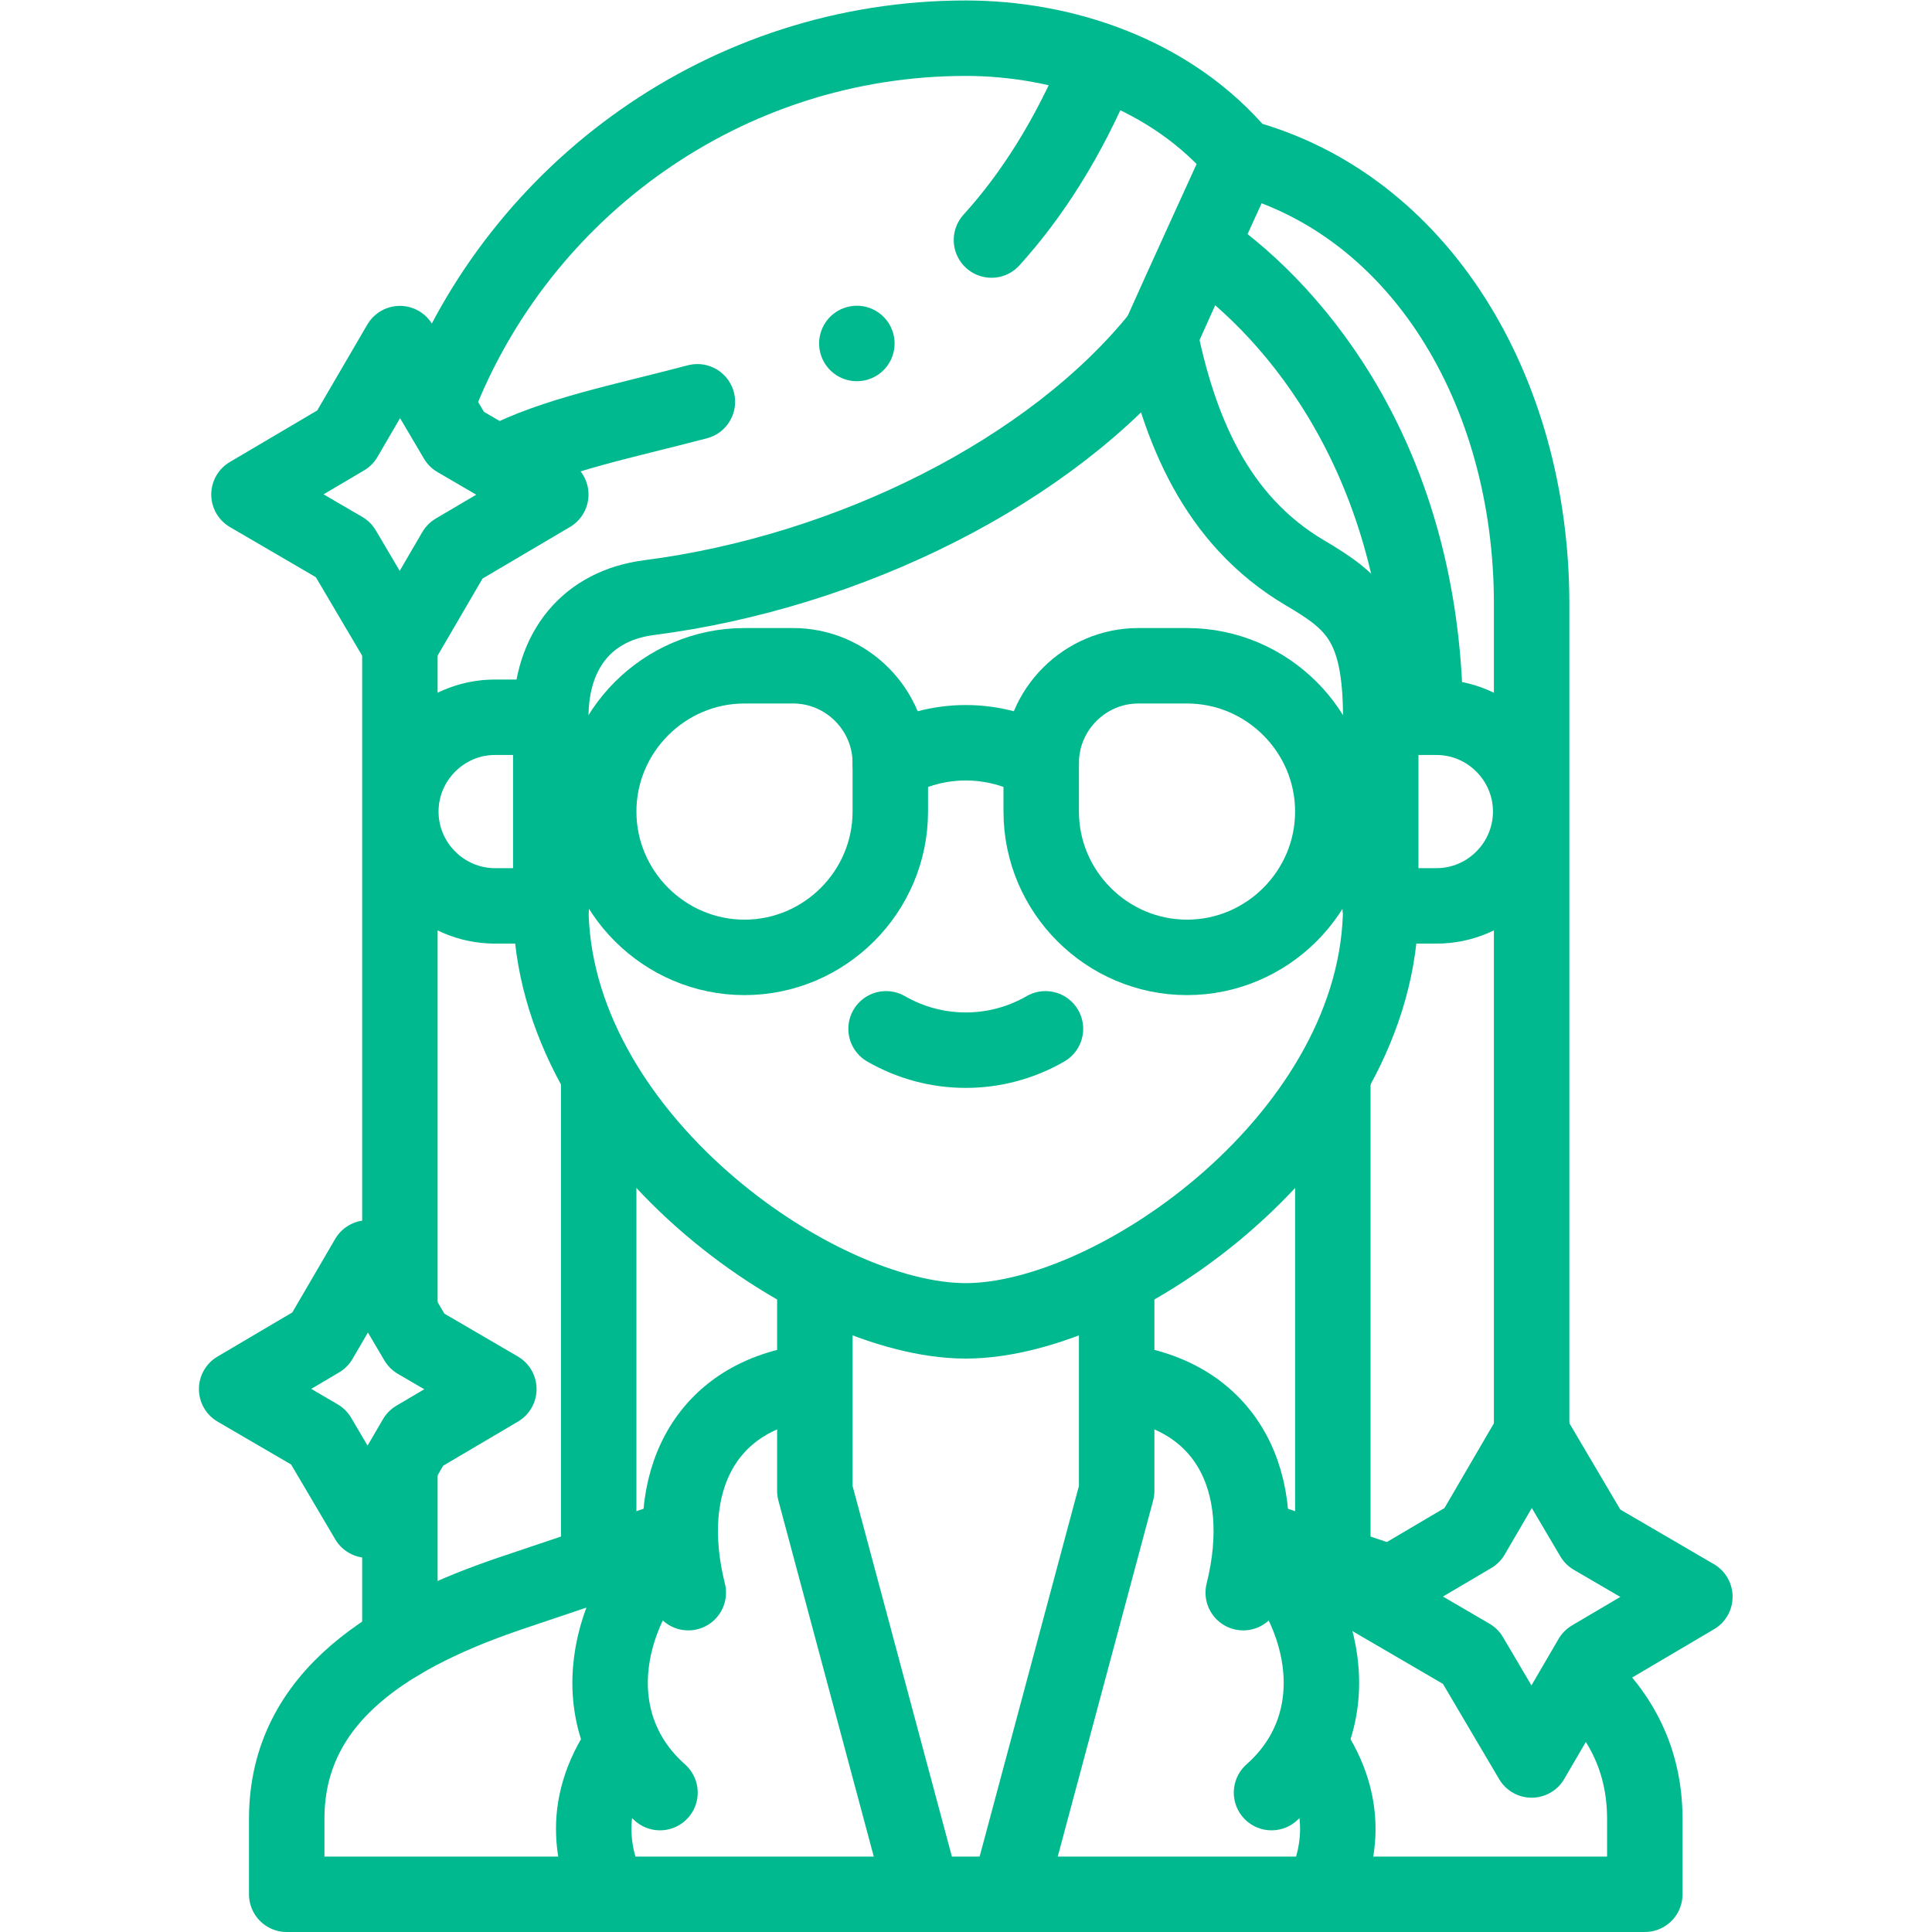 <svg version="1.1" id="svg231" xml:space="preserve" width="300" height="300" viewBox="0 0 682.667 682.667" xmlns="http://www.w3.org/2000/svg" xmlns:svg="http://www.w3.org/2000/svg" xmlns:xlink="http://www.w3.org/1999/xlink" xmlns:svgjs="http://svgjs.dev/svgjs"><g width="100%" height="100%" transform="matrix(1,0,0,1,0,0)"><defs id="defs235"><clipPath clipPathUnits="userSpaceOnUse" id="clipPath245"><path d="M 0,512 H 512 V 0 H 0 Z" id="path243" fill="#00b98e" fill-opacity="1" data-original-color="#000000ff" stroke="none" stroke-opacity="1"/></clipPath></defs><g id="g237" transform="matrix(1.333,0,0,-1.333,0,682.667)"><g id="g239"><g id="g241" clip-path="url(#clipPath245)"><g id="g247" transform="translate(146.183,272)"><path d="m 0,0 h -14.975 c -13.727,0 -24.959,11.25 -24.959,25 0,13.75 11.232,25 24.959,25 h 11.791 m 226.126,0 h 11.666 c 13.726,0 24.958,-11.25 24.958,-25 0,-13.75 -11.23,-25 -24.958,-25 h -14.975" style="stroke-linecap: round; stroke-linejoin: round; stroke-miterlimit: 2.613; stroke-dasharray: none;" id="path249" fill="none" fill-opacity="1" stroke="#00b98e" stroke-opacity="1" data-original-stroke-color="#000000ff" stroke-width="20" data-original-stroke-width="20"/></g><g id="g251" transform="translate(366,321.999)"><path d="m 0,0 v -49.999 c 0,-60.5 -70,-110 -110,-110 -40,0 -110,49.5 -110,110 V 0 c 0,18.149 10.027,29.649 26.034,31.709 53.06,6.827 106.735,33.511 135.467,69.381 5.022,-24.28 14.541,-48.681 38.328,-62.761 C -7.204,30.655 0,25.082 0,0 Z" style="stroke-linecap: round; stroke-linejoin: round; stroke-miterlimit: 2.613; stroke-dasharray: none;" id="path253" fill="none" fill-opacity="1" stroke="#00b98e" stroke-opacity="1" data-original-stroke-color="#000000ff" stroke-width="20" data-original-stroke-width="20"/></g><g id="g255" transform="translate(106,122.837)"><path d="M 0,0 V -46.062 M 0,216.646 V 42.2 M 300,10.472 v 218.692 c 0,56.847 -29.837,105.87 -76.972,118.5 -18.574,22.323 -47.377,31.5 -73.028,31.5 v 0 c -63.612,0 -118.298,-40.137 -140.007,-96.332" style="stroke-linecap: round; stroke-linejoin: round; stroke-miterlimit: 2.613; stroke-dasharray: none;" id="path257" fill="none" fill-opacity="1" stroke="#00b98e" stroke-opacity="1" data-original-stroke-color="#000000ff" stroke-width="20" data-original-stroke-width="20"/></g><g id="g259" transform="translate(307.501,423.089)"><path d="M 0,0 C 4.568,10.309 21.527,47.412 21.527,47.412" style="stroke-linecap: round; stroke-linejoin: round; stroke-miterlimit: 2.613; stroke-dasharray: none;" id="path261" fill="none" fill-opacity="1" stroke="#00b98e" stroke-opacity="1" data-original-stroke-color="#000000ff" stroke-width="20" data-original-stroke-width="20"/></g><g id="g263" transform="translate(184.858,405.622)"><path d="M 0,0 C -19.552,-5.174 -37.855,-8.652 -52.005,-15.996 M 106.349,88.969 C 98.235,69.551 88.563,54.586 77.955,42.879" style="stroke-linecap: round; stroke-linejoin: round; stroke-miterlimit: 2.613; stroke-dasharray: none;" id="path265" fill="none" fill-opacity="1" stroke="#00b98e" stroke-opacity="1" data-original-stroke-color="#000000ff" stroke-width="20" data-original-stroke-width="20"/></g><g id="g267" transform="translate(158.7,226.61)"><path d="M 0,0 V -128.325" style="stroke-linecap: round; stroke-linejoin: round; stroke-miterlimit: 2.613; stroke-dasharray: none;" id="path269" fill="none" fill-opacity="1" stroke="#00b98e" stroke-opacity="1" data-original-stroke-color="#000000ff" stroke-width="20" data-original-stroke-width="20"/></g><g id="g271" transform="translate(319.481,445.971)"><path d="M 0,0 C 24.297,-17.019 57.396,-56.228 58.329,-122.597" style="stroke-linecap: round; stroke-linejoin: round; stroke-miterlimit: 2.613; stroke-dasharray: none;" id="path273" fill="none" fill-opacity="1" stroke="#00b98e" stroke-opacity="1" data-original-stroke-color="#000000ff" stroke-width="20" data-original-stroke-width="20"/></g><g id="g275" transform="translate(353.299,226.61)"><path d="M 0,0 V -128.325" style="stroke-linecap: round; stroke-linejoin: round; stroke-miterlimit: 2.613; stroke-dasharray: none;" id="path277" fill="none" fill-opacity="1" stroke="#00b98e" stroke-opacity="1" data-original-stroke-color="#000000ff" stroke-width="20" data-original-stroke-width="20"/></g><g id="g279" transform="translate(216,172.093)"><path d="m 0,0 v -55.17 l 28.077,-104.785 m 175.143,54.958 c 10.237,-9.37 16.779,-21.352 16.779,-37.097 v -20 h -359.997 v 20 c 0,32.999 28.724,49.474 59.999,60 l 43.316,14.578 m 154.752,-0.466 33.954,-11.428 M 80,0 V -55.17 L 51.79,-160.453" style="stroke-linecap: round; stroke-linejoin: round; stroke-miterlimit: 2.613; stroke-dasharray: none;" id="path281" fill="none" fill-opacity="1" stroke="#00b98e" stroke-opacity="1" data-original-stroke-color="#000000ff" stroke-width="20" data-original-stroke-width="20"/></g><g id="g283" transform="translate(214.917,145.825)"><path d="M 0,0 C -27.784,-3.462 -39.874,-26.258 -32.469,-55.875" style="stroke-linecap: round; stroke-linejoin: round; stroke-miterlimit: 2.613; stroke-dasharray: none;" id="path285" fill="none" fill-opacity="1" stroke="#00b98e" stroke-opacity="1" data-original-stroke-color="#000000ff" stroke-width="20" data-original-stroke-width="20"/></g><g id="g287" transform="translate(179.831,104.477)"><path d="M 0,0 C -19.018,-17.067 -26.693,-48.195 -4.883,-67.527" style="stroke-linecap: round; stroke-linejoin: round; stroke-miterlimit: 2.613; stroke-dasharray: none;" id="path289" fill="none" fill-opacity="1" stroke="#00b98e" stroke-opacity="1" data-original-stroke-color="#000000ff" stroke-width="20" data-original-stroke-width="20"/></g><g id="g291" transform="translate(165.111,49.95)"><path d="M 0,0 C -12.453,-17.742 -6.844,-32.438 -3.806,-39.612" style="stroke-linecap: round; stroke-linejoin: round; stroke-miterlimit: 2.613; stroke-dasharray: none;" id="path293" fill="none" fill-opacity="1" stroke="#00b98e" stroke-opacity="1" data-original-stroke-color="#000000ff" stroke-width="20" data-original-stroke-width="20"/></g><g id="g295" transform="translate(297.015,145.834)"><path d="M 0,0 C 27.832,-3.434 39.948,-26.242 32.537,-55.884" style="stroke-linecap: round; stroke-linejoin: round; stroke-miterlimit: 2.613; stroke-dasharray: none;" id="path297" fill="none" fill-opacity="1" stroke="#00b98e" stroke-opacity="1" data-original-stroke-color="#000000ff" stroke-width="20" data-original-stroke-width="20"/></g><g id="g299" transform="translate(331.913,104.705)"><path d="M 0,0 C 19.205,-17.017 27.047,-48.336 5.139,-67.755" style="stroke-linecap: round; stroke-linejoin: round; stroke-miterlimit: 2.613; stroke-dasharray: none;" id="path301" fill="none" fill-opacity="1" stroke="#00b98e" stroke-opacity="1" data-original-stroke-color="#000000ff" stroke-width="20" data-original-stroke-width="20"/></g><g id="g303" transform="translate(347.029,49.75)"><path d="M 0,0 C 11.887,-17.101 7.024,-31.348 3.957,-38.72" style="stroke-linecap: round; stroke-linejoin: round; stroke-miterlimit: 2.613; stroke-dasharray: none;" id="path305" fill="none" fill-opacity="1" stroke="#00b98e" stroke-opacity="1" data-original-stroke-color="#000000ff" stroke-width="20" data-original-stroke-width="20"/></g><g id="g307" transform="translate(301.767,335.649)"><path d="m 0,0 h 12.883 c 21.258,0 38.65,-17.393 38.65,-38.649 0,-21.258 -17.392,-38.65 -38.65,-38.65 -21.257,0 -38.649,17.392 -38.649,38.65 v 12.883 C -25.766,-11.595 -14.172,0 0,0 Z" style="stroke-linecap: round; stroke-linejoin: round; stroke-miterlimit: 22.926; stroke-dasharray: none;" id="path309" fill="none" fill-opacity="1" stroke="#00b98e" stroke-opacity="1" data-original-stroke-color="#000000ff" stroke-width="20" data-original-stroke-width="20"/></g><g id="g311" transform="translate(210.232,335.649)"><path d="m 0,0 h -12.884 c -21.257,0 -38.649,-17.393 -38.649,-38.649 0,-21.258 17.392,-38.65 38.649,-38.65 21.258,0 38.65,17.392 38.65,38.65 v 12.883 C 25.766,-11.595 14.171,0 0,0 Z" style="stroke-linecap: round; stroke-linejoin: round; stroke-miterlimit: 22.926; stroke-dasharray: none;" id="path313" fill="none" fill-opacity="1" stroke="#00b98e" stroke-opacity="1" data-original-stroke-color="#000000ff" stroke-width="20" data-original-stroke-width="20"/></g><g id="g315" transform="translate(235.999,309.883)"><path d="M 0,0 C 6.081,3.511 12.979,5.359 20,5.359 27.022,5.359 33.92,3.511 40.002,0" style="stroke-linecap: round; stroke-linejoin: round; stroke-miterlimit: 22.926; stroke-dasharray: none;" id="path317" fill="none" fill-opacity="1" stroke="#00b98e" stroke-opacity="1" data-original-stroke-color="#000000ff" stroke-width="20" data-original-stroke-width="20"/></g><g id="g319" transform="translate(277.125,239.411)"><path d="m 0,0 c -6.423,-3.708 -13.709,-5.66 -21.125,-5.66 -7.417,0 -14.703,1.952 -21.125,5.66" style="stroke-linecap: round; stroke-linejoin: round; stroke-miterlimit: 2.613; stroke-dasharray: none;" id="path321" fill="none" fill-opacity="1" stroke="#00b98e" stroke-opacity="1" data-original-stroke-color="#000000ff" stroke-width="20" data-original-stroke-width="20"/></g><g id="g323" transform="translate(106,421.046)"><path d="M 0,0 14.992,-25.413 40,-40 14.587,-54.992 0,-80 -14.993,-54.587 -40,-40 l 25.413,14.993 z" style="stroke-linecap: round; stroke-linejoin: round; stroke-miterlimit: 22.926; stroke-dasharray: none;" id="path325" fill="none" fill-opacity="1" stroke="#00b98e" stroke-opacity="1" data-original-stroke-color="#000000ff" stroke-width="20" data-original-stroke-width="20"/></g><g id="g327" transform="translate(406,132.142)"><path d="M 0,0 16.219,-27.491 43.271,-43.271 15.78,-59.489 0,-86.542 l -16.218,27.492 -27.053,15.779 27.491,16.219 z" style="stroke-linecap: round; stroke-linejoin: round; stroke-miterlimit: 22.926; stroke-dasharray: none;" id="path329" fill="none" fill-opacity="1" stroke="#00b98e" stroke-opacity="1" data-original-stroke-color="#000000ff" stroke-width="20" data-original-stroke-width="20"/></g><g id="g331" transform="translate(97.48,178.668)"><path d="M 0,0 13.024,-22.078 34.75,-34.75 12.672,-47.775 0,-69.5 l -13.024,22.078 -21.726,12.672 22.077,13.024 z" style="stroke-linecap: round; stroke-linejoin: round; stroke-miterlimit: 22.926; stroke-dasharray: none;" id="path333" fill="none" fill-opacity="1" stroke="#00b98e" stroke-opacity="1" data-original-stroke-color="#000000ff" stroke-width="20" data-original-stroke-width="20"/></g><g id="g335" transform="translate(227.128,421.081)"><path d="M 0,0 H 0.007" style="stroke-linecap: round; stroke-linejoin: round; stroke-miterlimit: 2.613; stroke-dasharray: none;" id="path337" fill="none" fill-opacity="1" stroke="#00b98e" stroke-opacity="1" data-original-stroke-color="#000000ff" stroke-width="20" data-original-stroke-width="20"/></g></g></g></g></g></svg>